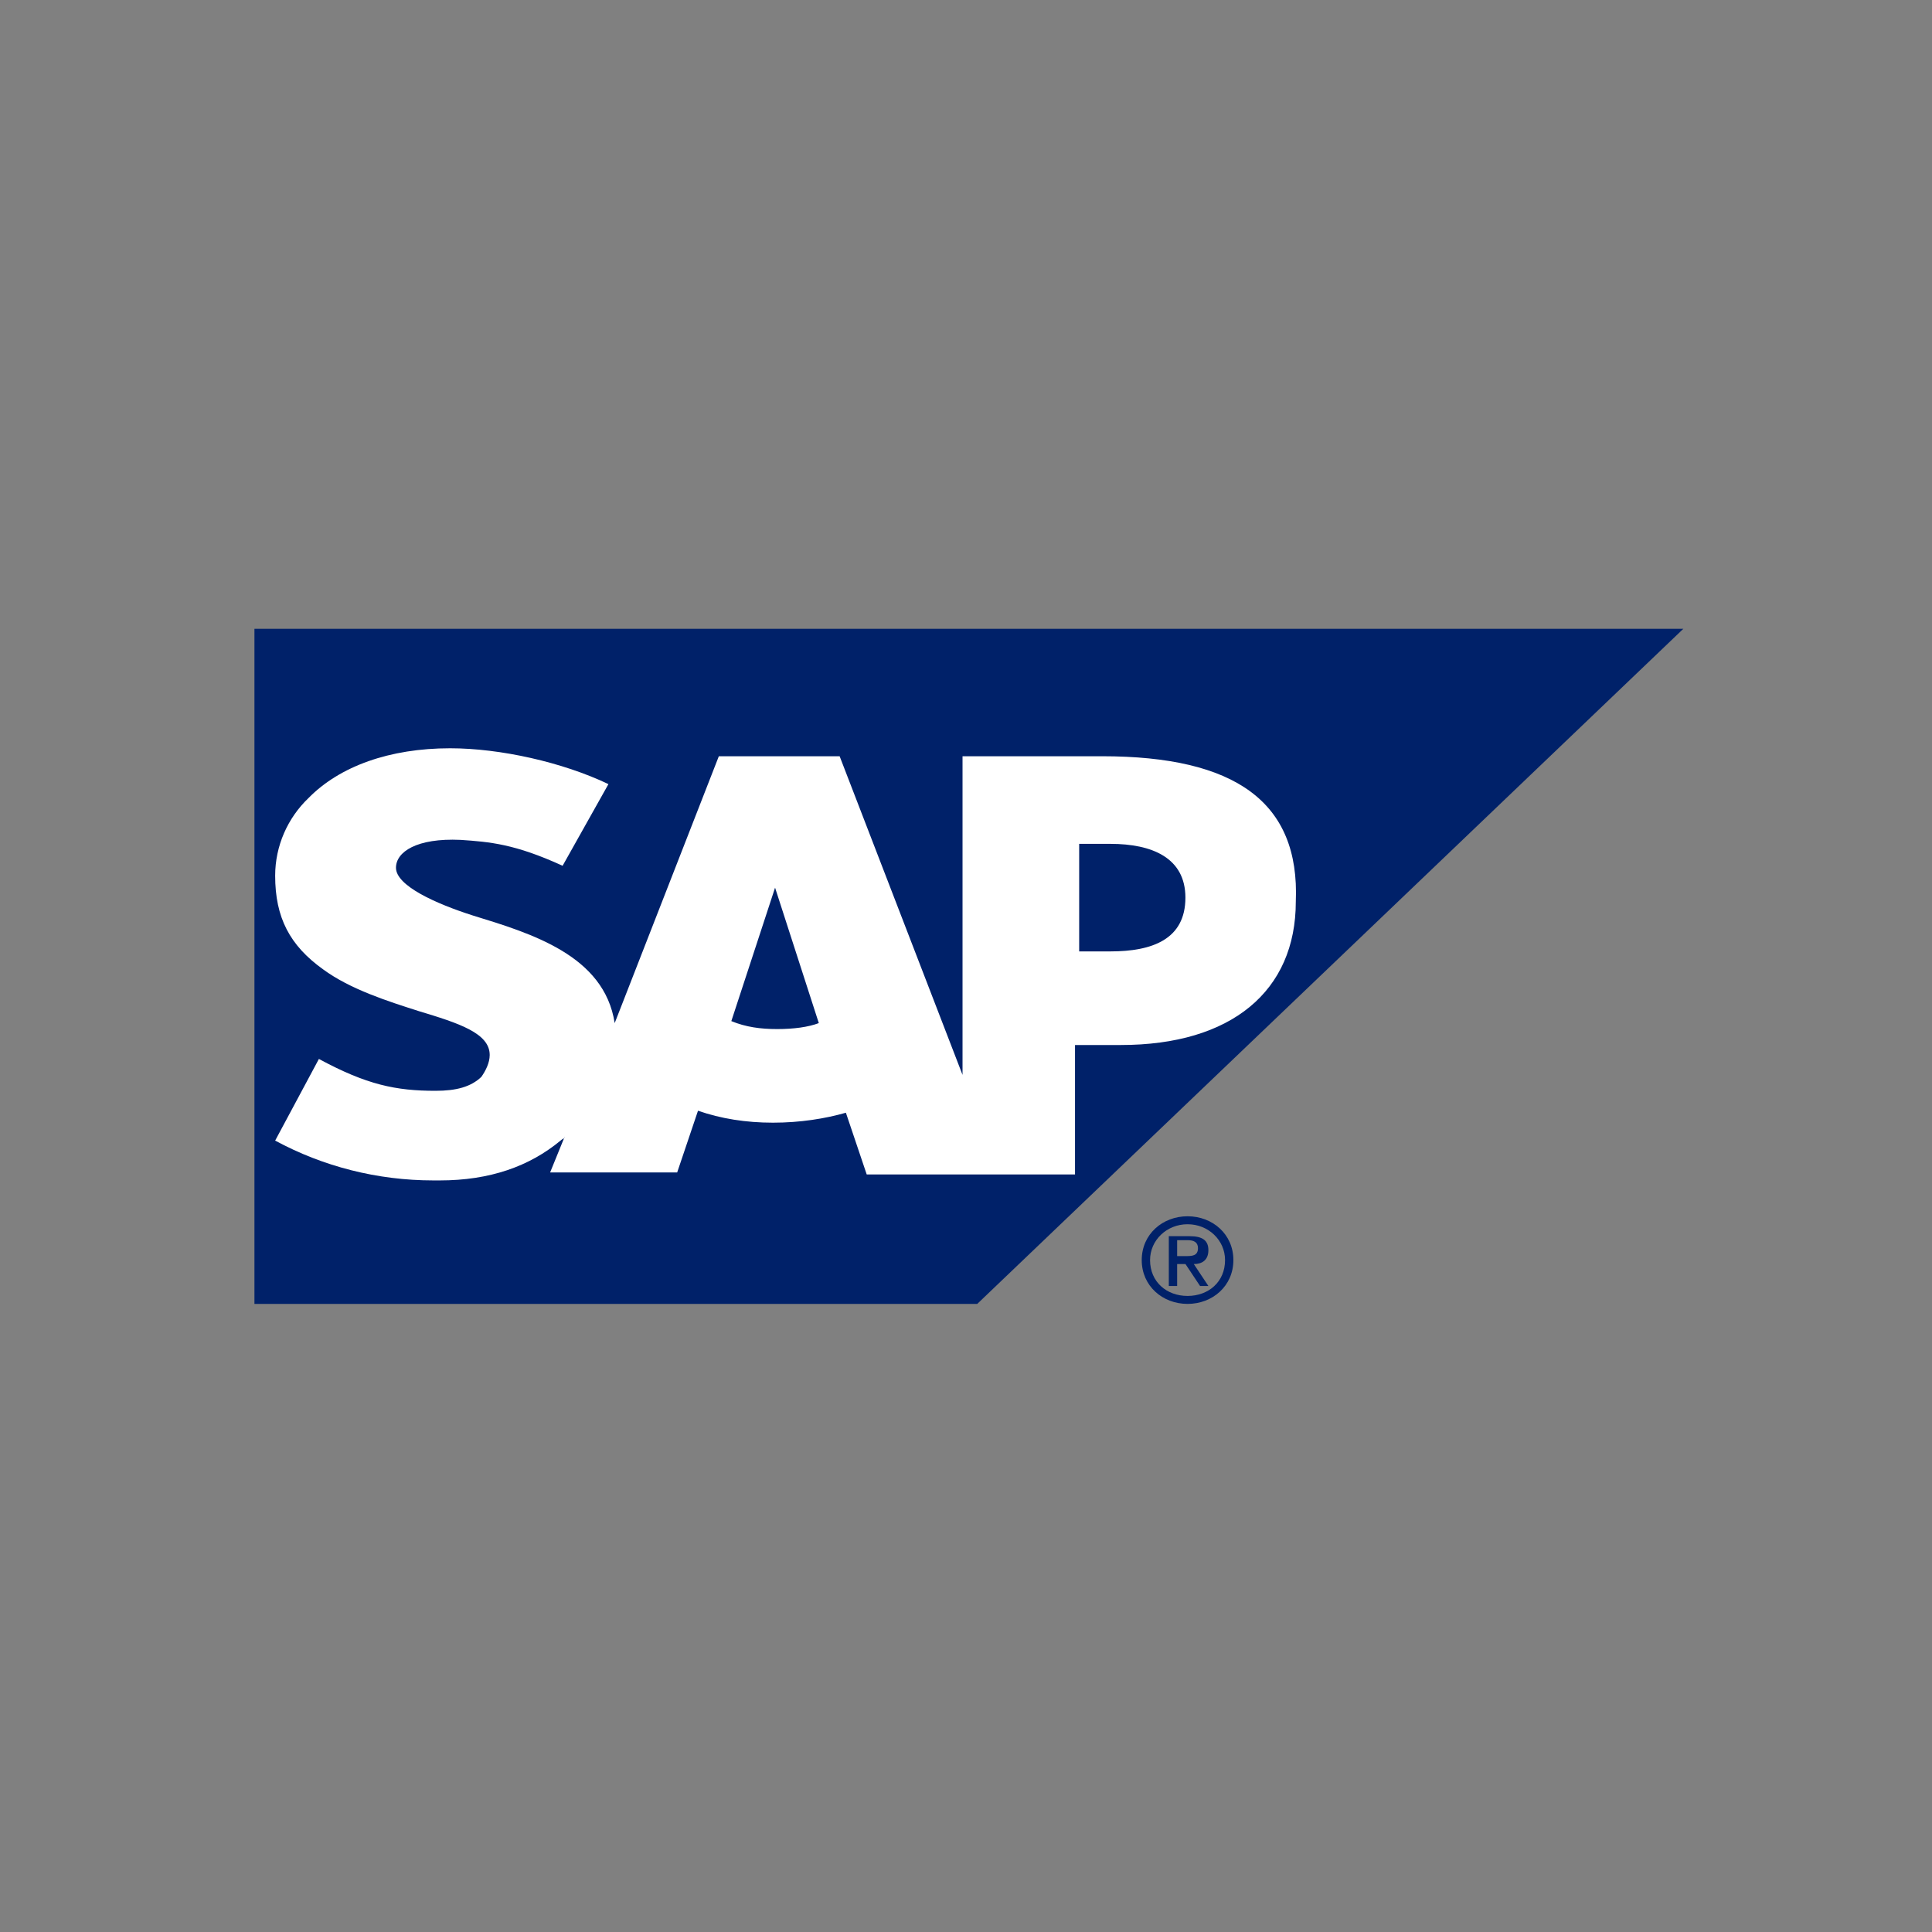 <svg width="200" height="200" viewBox="0 0 200 200" fill="none" xmlns="http://www.w3.org/2000/svg">
<rect x="0" y="0" width="200" height="200" fill="#808080" stroke="none"/>
<path fill-rule="evenodd" clip-rule="evenodd" d="M26.339 134.982H101.161L174.258 65.094H26.339V134.982Z" fill="#002169"/>
<path fill-rule="evenodd" clip-rule="evenodd" d="M114.088 78.286H99.641V111.271L86.919 78.286H74.413L63.632 105.911C62.554 98.901 55.007 96.634 48.969 94.778C45.088 93.541 40.991 91.686 40.991 89.831C40.991 88.181 43.147 86.738 47.675 86.944C50.694 87.15 53.282 87.356 58.241 89.624L62.985 81.172C58.241 78.904 51.772 77.461 46.597 77.461C40.344 77.461 35.169 79.316 31.935 82.615C29.779 84.677 28.485 87.563 28.485 90.655C28.485 94.984 29.994 97.871 33.444 100.345C36.247 102.406 40.129 103.643 43.363 104.674C47.46 105.911 50.694 106.942 50.694 109.209C50.694 110.034 50.263 110.859 49.832 111.477C48.754 112.508 47.244 112.92 45.088 112.92C40.991 112.92 37.972 112.302 33.013 109.622L28.485 118.074C33.444 120.754 39.05 122.197 44.872 122.197H45.519C50.694 122.197 54.791 120.754 58.026 118.074C58.241 117.868 58.457 117.868 58.457 117.662L56.947 121.373H70.1L72.257 114.982C74.629 115.806 77.216 116.219 80.019 116.219C82.822 116.219 85.41 115.806 87.566 115.188L89.722 121.579H111.285V108.179H116.029C127.457 108.179 134.141 102.612 134.141 93.335C134.572 83.027 127.888 78.286 114.088 78.286ZM80.451 106.529C78.725 106.529 77.216 106.323 75.707 105.705L80.235 91.892L84.763 105.911C83.685 106.323 82.175 106.529 80.451 106.529ZM114.95 98.489H111.716V87.356H114.95C119.263 87.356 122.713 88.8 122.713 92.923C122.713 97.252 119.263 98.489 114.95 98.489Z" fill="white"/>
<path d="M119.054 130.444C119.054 128.382 120.779 126.733 122.936 126.733C125.092 126.733 126.817 128.382 126.817 130.444C126.817 132.711 125.092 134.155 122.936 134.155C120.779 134.155 119.054 132.711 119.054 130.444ZM122.936 134.979C125.523 134.979 127.679 133.124 127.679 130.444C127.679 127.764 125.523 125.908 122.936 125.908C120.348 125.908 118.192 127.764 118.192 130.444C118.192 133.124 120.348 134.979 122.936 134.979ZM121.858 130.856H122.72L124.229 133.124H125.092L123.583 130.856C124.445 130.856 125.092 130.444 125.092 129.413C125.092 128.382 124.445 127.97 123.151 127.97H120.995V133.124H121.858V130.856ZM121.858 130.031V128.382H122.936C123.583 128.382 124.014 128.588 124.014 129.207C124.014 130.031 123.367 130.031 122.72 130.031H121.858V130.031Z" fill="#002169"/>
</svg>

